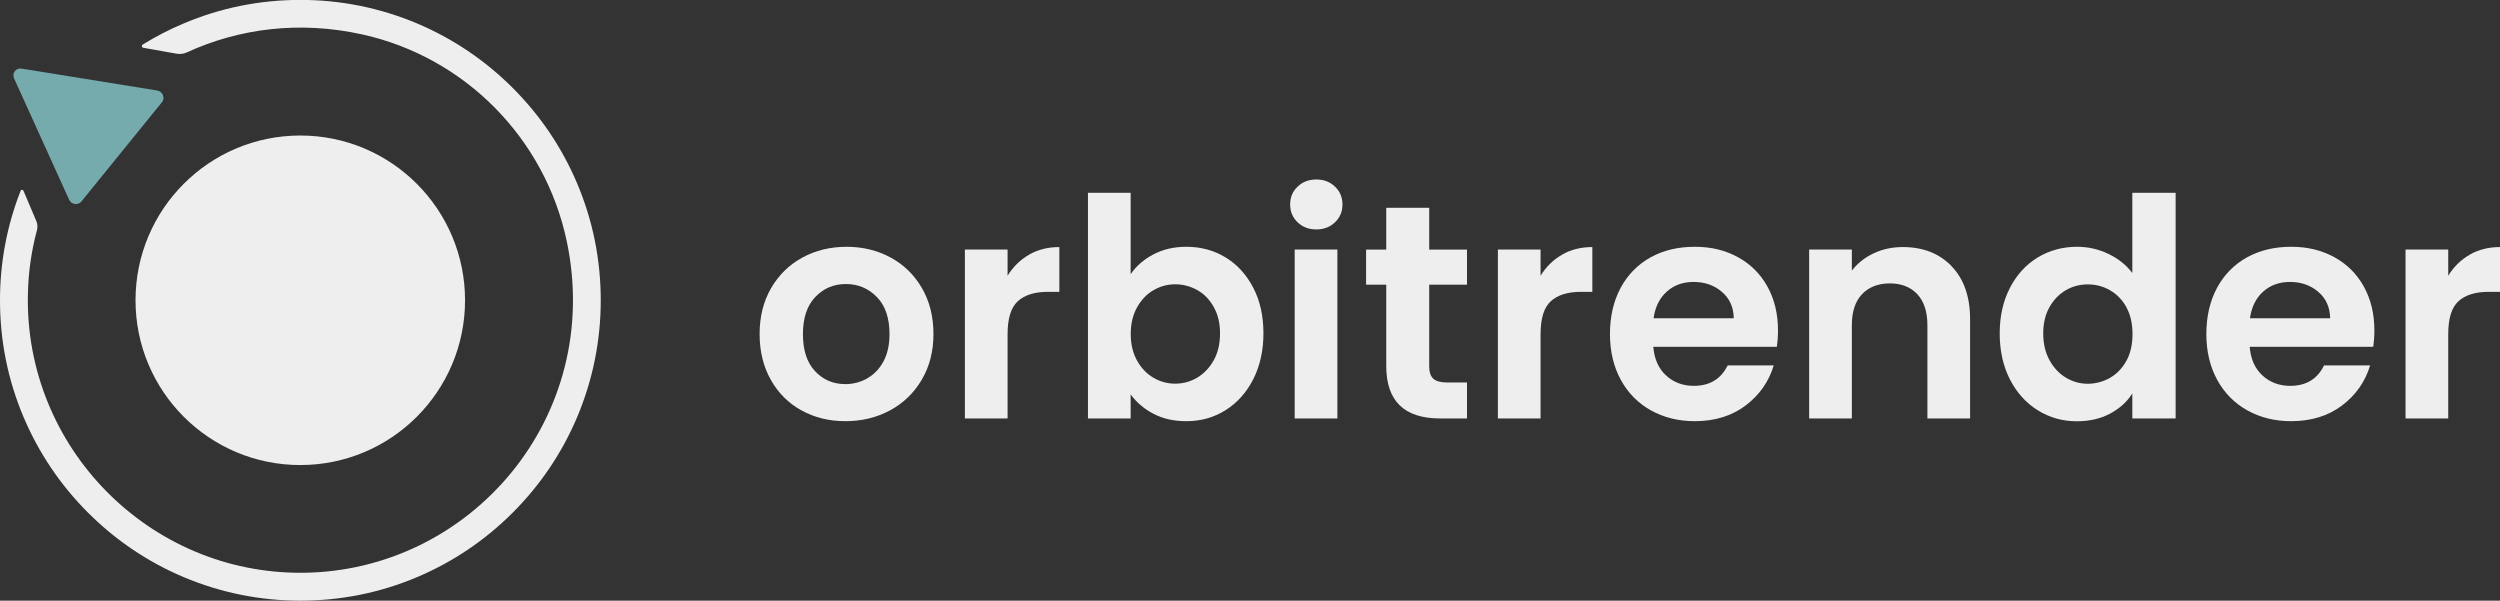 <?xml version="1.0" encoding="UTF-8"?>
<svg id="Capa_2" data-name="Capa 2" xmlns="http://www.w3.org/2000/svg" viewBox="0 0 275.24 66.13">
  <rect x="0" y="0" width="275.24" height="66.13" fill="#333333" stroke="none"/>
  <defs>
    <style>
      .cls-1 {
        fill: #eee;
      }

      .cls-2 {
        fill: #76abae;
      }
    </style>
  </defs>
  <g id="Tipografia">
    <g>
      <g>
        <path class="cls-2" d="M1.55,8.63l6.05,13.34c.25.56,1.01.67,1.37.2l8.87-10.93c.37-.47.06-1.19-.56-1.28L2.36,7.55c-.62-.09-1.07.51-.81,1.08Z"/>
        <circle class="cls-1" cx="33.06" cy="33.06" r="18.14"/>
        <path class="cls-1" d="M2.55,20.98c-.05-.12-.22-.12-.27,0-1.51,3.84-2.28,7.9-2.28,12.08,0,4.46.87,8.79,2.6,12.87,1.67,3.94,4.05,7.47,7.09,10.51,3.04,3.04,6.57,5.42,10.51,7.09,4.08,1.72,8.41,2.6,12.87,2.6s8.79-.87,12.87-2.6c3.94-1.67,7.47-4.05,10.51-7.09,3.04-3.04,5.42-6.57,7.09-10.51,1.72-4.08,2.6-8.41,2.6-12.87s-.87-8.79-2.6-12.87c-1.67-3.94-4.05-7.47-7.09-10.51-3.04-3.04-6.57-5.42-10.51-7.09-4.08-1.72-8.41-2.6-12.87-2.6s-8.79.87-12.87,2.6c-1.56.66-3.06,1.43-4.49,2.32-.15.09-.11.32.07.35l3.66.65c.39.07.79.02,1.15-.15,5.69-2.61,12.33-3.5,19.25-1.98,11.33,2.49,20.17,11.44,22.56,22.79,4.06,19.28-10.54,36.34-29.09,36.49-16.87.13-30.59-13.78-30.24-30.65.05-2.44.39-4.8,1-7.07.09-.33.06-.69-.07-1l-1.43-3.37Z"/>
      </g>
      <g>
        <path class="cls-1" d="M88.23,45.18c-1.43-.79-2.56-1.92-3.37-3.37-.82-1.45-1.23-3.13-1.23-5.04s.42-3.58,1.26-5.04c.84-1.45,1.99-2.58,3.44-3.37,1.45-.79,3.08-1.19,4.87-1.19s3.41.4,4.87,1.19c1.45.79,2.6,1.92,3.44,3.37.84,1.46,1.26,3.13,1.26,5.04s-.43,3.58-1.29,5.04c-.86,1.46-2.03,2.58-3.49,3.37-1.47.79-3.11,1.19-4.92,1.19s-3.4-.4-4.83-1.19ZM95.46,41.66c.75-.41,1.35-1.03,1.8-1.86.45-.83.67-1.83.67-3.02,0-1.77-.46-3.13-1.39-4.08-.93-.95-2.06-1.43-3.41-1.43s-2.47.48-3.37,1.43c-.91.95-1.36,2.31-1.36,4.08s.44,3.13,1.33,4.08c.88.95,2,1.43,3.34,1.43.85,0,1.65-.21,2.4-.62Z"/>
        <path class="cls-1" d="M113.29,28.04c.97-.56,2.09-.84,3.34-.84v4.93h-1.24c-1.48,0-2.59.35-3.34,1.04-.75.69-1.12,1.9-1.12,3.63v9.27h-4.7v-18.6h4.7v2.89c.6-.98,1.39-1.76,2.37-2.32Z"/>
        <path class="cls-1" d="M126.98,28.01c1.06-.56,2.28-.84,3.64-.84,1.59,0,3.03.39,4.31,1.17,1.29.78,2.3,1.9,3.05,3.34.75,1.44,1.12,3.12,1.12,5.02s-.38,3.59-1.12,5.05c-.75,1.47-1.77,2.6-3.05,3.41-1.29.81-2.73,1.21-4.31,1.21-1.39,0-2.6-.27-3.64-.82-1.04-.55-1.87-1.26-2.5-2.13v2.65h-4.7v-24.84h4.7v8.96c.6-.89,1.44-1.62,2.5-2.18ZM133.63,33.8c-.46-.82-1.06-1.44-1.81-1.86-.75-.42-1.56-.64-2.43-.64s-1.65.22-2.4.65c-.75.44-1.35,1.07-1.81,1.9-.46.83-.69,1.8-.69,2.92s.23,2.09.69,2.92c.46.83,1.06,1.46,1.81,1.9.75.44,1.55.65,2.4.65s1.68-.22,2.43-.67c.75-.45,1.35-1.09,1.81-1.91.46-.83.69-1.81.69-2.95s-.23-2.09-.69-2.9Z"/>
        <path class="cls-1" d="M142.86,24.47c-.55-.53-.82-1.18-.82-1.96s.27-1.44.82-1.96c.55-.53,1.24-.79,2.06-.79s1.52.26,2.06.79c.55.53.82,1.18.82,1.96s-.27,1.44-.82,1.96c-.55.53-1.24.79-2.06.79s-1.52-.26-2.06-.79ZM147.24,27.47v18.6h-4.7v-18.6h4.7Z"/>
        <path class="cls-1" d="M157.35,31.33v9c0,.63.15,1.08.45,1.36.3.28.81.42,1.53.42h2.18v3.96h-2.95c-3.96,0-5.94-1.92-5.94-5.77v-8.96h-2.22v-3.86h2.22v-4.6h4.73v4.6h4.16v3.86h-4.16Z"/>
        <path class="cls-1" d="M171.97,28.04c.97-.56,2.09-.84,3.34-.84v4.93h-1.24c-1.48,0-2.59.35-3.34,1.04-.75.69-1.12,1.9-1.12,3.63v9.27h-4.7v-18.6h4.7v2.89c.6-.98,1.39-1.76,2.37-2.32Z"/>
        <path class="cls-1" d="M195.62,38.18h-13.6c.11,1.34.58,2.4,1.41,3.16.83.76,1.85,1.14,3.05,1.14,1.75,0,2.99-.75,3.73-2.25h5.07c-.54,1.79-1.57,3.26-3.09,4.41-1.52,1.15-3.39,1.73-5.61,1.73-1.79,0-3.4-.4-4.82-1.19-1.42-.79-2.53-1.92-3.32-3.37-.79-1.45-1.19-3.13-1.19-5.04s.39-3.61,1.17-5.07c.78-1.45,1.88-2.57,3.29-3.36,1.41-.78,3.03-1.17,4.87-1.17s3.35.38,4.75,1.14c1.4.76,2.48,1.84,3.26,3.24.77,1.4,1.16,3,1.16,4.82,0,.67-.05,1.28-.13,1.81ZM190.88,35.03c-.02-1.21-.46-2.18-1.31-2.9-.85-.73-1.89-1.09-3.12-1.09-1.16,0-2.14.35-2.94,1.06-.79.71-1.28,1.68-1.46,2.94h8.83Z"/>
        <path class="cls-1" d="M214.85,29.3c1.36,1.4,2.05,3.35,2.05,5.86v10.91h-4.7v-10.27c0-1.48-.37-2.61-1.11-3.41-.74-.79-1.75-1.19-3.02-1.19s-2.32.4-3.07,1.19c-.75.79-1.12,1.93-1.12,3.41v10.27h-4.7v-18.6h4.7v2.32c.63-.81,1.43-1.44,2.4-1.9.97-.46,2.04-.69,3.21-.69,2.22,0,4.01.7,5.37,2.1Z"/>
        <path class="cls-1" d="M221.28,31.7c.75-1.45,1.77-2.57,3.07-3.36,1.3-.78,2.74-1.17,4.33-1.17,1.21,0,2.36.26,3.46.79,1.1.53,1.97,1.23,2.62,2.1v-8.83h4.77v24.84h-4.77v-2.75c-.58.92-1.4,1.66-2.45,2.22-1.05.56-2.27.84-3.66.84-1.57,0-3-.4-4.3-1.21-1.3-.81-2.32-1.94-3.07-3.41-.75-1.47-1.12-3.15-1.12-5.05s.37-3.55,1.12-5ZM234.12,33.84c-.45-.82-1.05-1.44-1.81-1.88-.76-.44-1.58-.65-2.45-.65s-1.68.21-2.42.64c-.74.43-1.34,1.05-1.8,1.86-.46.82-.69,1.79-.69,2.9s.23,2.1.69,2.94c.46.84,1.06,1.48,1.81,1.93.75.45,1.55.67,2.4.67s1.69-.22,2.45-.65c.76-.44,1.36-1.06,1.81-1.88.45-.82.67-1.8.67-2.94s-.22-2.12-.67-2.94Z"/>
        <path class="cls-1" d="M261.28,38.18h-13.6c.11,1.34.58,2.4,1.41,3.16.83.76,1.85,1.14,3.05,1.14,1.75,0,2.99-.75,3.73-2.25h5.07c-.54,1.79-1.57,3.26-3.09,4.41-1.52,1.15-3.39,1.73-5.61,1.73-1.79,0-3.4-.4-4.82-1.19-1.42-.79-2.53-1.92-3.32-3.37-.79-1.45-1.19-3.13-1.19-5.04s.39-3.61,1.17-5.07c.78-1.45,1.88-2.57,3.29-3.36,1.41-.78,3.03-1.17,4.87-1.17s3.35.38,4.75,1.14c1.4.76,2.48,1.84,3.26,3.24.77,1.4,1.16,3,1.16,4.82,0,.67-.05,1.28-.13,1.81ZM256.54,35.03c-.02-1.21-.46-2.18-1.31-2.9-.85-.73-1.89-1.09-3.12-1.09-1.16,0-2.14.35-2.94,1.06-.79.71-1.28,1.68-1.46,2.94h8.83Z"/>
        <path class="cls-1" d="M271.9,28.04c.97-.56,2.09-.84,3.34-.84v4.93h-1.24c-1.48,0-2.59.35-3.34,1.04-.75.69-1.12,1.9-1.12,3.63v9.27h-4.7v-18.6h4.7v2.89c.6-.98,1.39-1.76,2.37-2.32Z"/>
      </g>
    </g>
  </g>
</svg>